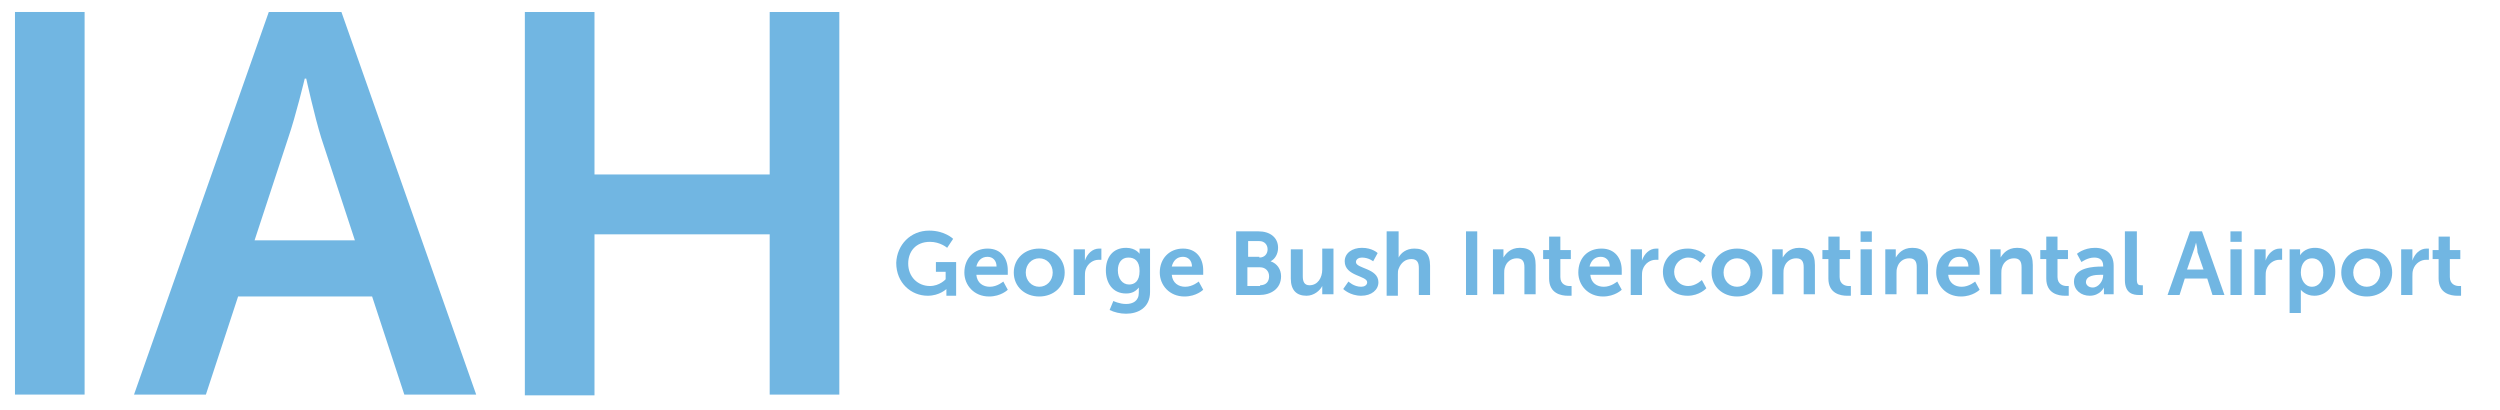<?xml version="1.0" encoding="utf-8"?>
<!-- Generator: Adobe Illustrator 28.0.0, SVG Export Plug-In . SVG Version: 6.00 Build 0)  -->
<svg version="1.2" baseProfile="tiny" id="Blue" xmlns="http://www.w3.org/2000/svg" xmlns:xlink="http://www.w3.org/1999/xlink"
	 x="0px" y="0px" viewBox="0 0 333.9 54.7" overflow="visible" xml:space="preserve">
<rect x="514.3" y="184.2" fill="none" width="0" height="5"/>
<g>
	<path fill="#71B6E2" d="M2,1.6h9.3v51.1H2V1.6z"/>
	<path fill="#71B6E2" d="M49.7,39.6H31.8l-4.3,13.1h-9.6l18-51.1h9.7l18,51.1H54L49.7,39.6z M40.7,10.5c0,0-1.2,5-2.2,7.9L34,32.1
		h13.4l-4.5-13.7c-0.9-2.9-2-7.9-2-7.9H40.7z"/>
	<path fill="#71B6E2" d="M70.1,1.6h9.3v21.7h23.4V1.6h9.3v51.1h-9.3V31.3H79.4v21.5h-9.3V1.6z"/>
</g>
<g>
	<path fill="#71B6E2" d="M124.1,30.8c2.1,0,3.2,1.1,3.2,1.1l-0.8,1.2c0,0-0.9-0.8-2.3-0.8c-1.9,0-2.9,1.3-2.9,2.9c0,1.8,1.3,3,2.9,3
		c1.3,0,2.1-0.9,2.1-0.9v-1H125v-1.3h2.7v4.5h-1.3V39c0-0.2,0-0.4,0-0.4h0c0,0-0.9,0.9-2.5,0.9c-2.2,0-4.2-1.7-4.2-4.4
		C119.8,32.7,121.6,30.8,124.1,30.8z"/>
	<path fill="#71B6E2" d="M131.9,33.2c1.8,0,2.7,1.3,2.7,2.9c0,0.2,0,0.6,0,0.6h-4.2c0.1,1.1,0.9,1.6,1.8,1.6c1,0,1.8-0.7,1.8-0.7
		l0.6,1.1c0,0-0.9,0.9-2.5,0.9c-2,0-3.3-1.5-3.3-3.2C128.8,34.5,130.1,33.2,131.9,33.2z M133.1,35.6c0-0.8-0.5-1.3-1.2-1.3
		c-0.8,0-1.3,0.5-1.5,1.3H133.1z"/>
	<path fill="#71B6E2" d="M138.8,33.2c1.9,0,3.4,1.3,3.4,3.2c0,1.9-1.5,3.2-3.4,3.2c-1.9,0-3.4-1.3-3.4-3.2
		C135.4,34.5,136.9,33.2,138.8,33.2z M138.8,38.3c1,0,1.8-0.8,1.8-1.9c0-1.1-0.8-1.9-1.8-1.9c-1,0-1.8,0.8-1.8,1.9
		C137,37.5,137.8,38.3,138.8,38.3z"/>
	<path fill="#71B6E2" d="M143.4,33.3h1.5v1.1c0,0.2,0,0.4,0,0.4h0c0.3-0.9,1-1.6,1.9-1.6c0.1,0,0.3,0,0.3,0v1.5c0,0-0.2,0-0.4,0
		c-0.6,0-1.4,0.4-1.7,1.3c-0.1,0.3-0.1,0.6-0.1,1v2.4h-1.5V33.3z"/>
	<path fill="#71B6E2" d="M150.4,40.6c0.9,0,1.7-0.4,1.7-1.5v-0.4c0-0.1,0-0.3,0-0.3h0c-0.4,0.5-0.9,0.8-1.7,0.8
		c-1.8,0-2.7-1.4-2.7-3.1c0-1.7,0.9-3,2.7-3c1.3,0,1.8,0.8,1.8,0.8h0c0,0,0-0.1,0-0.2v-0.5h1.4V39c0,2.1-1.6,2.9-3.2,2.9
		c-0.8,0-1.6-0.2-2.2-0.5l0.5-1.2C148.7,40.2,149.5,40.6,150.4,40.6z M152.2,36.2c0-1.4-0.7-1.8-1.5-1.8c-0.9,0-1.4,0.7-1.4,1.7
		c0,1.1,0.6,1.9,1.5,1.9C151.5,38,152.2,37.6,152.2,36.2z"/>
	<path fill="#71B6E2" d="M158,33.2c1.8,0,2.7,1.3,2.7,2.9c0,0.2,0,0.6,0,0.6h-4.2c0.1,1.1,0.9,1.6,1.8,1.6c1,0,1.8-0.7,1.8-0.7
		l0.6,1.1c0,0-0.9,0.9-2.5,0.9c-2,0-3.3-1.5-3.3-3.2C154.9,34.5,156.2,33.2,158,33.2z M159.2,35.6c0-0.8-0.5-1.3-1.2-1.3
		c-0.8,0-1.3,0.5-1.5,1.3H159.2z"/>
	<path fill="#71B6E2" d="M165.1,30.9h3c1.5,0,2.6,0.8,2.6,2.2c0,0.8-0.4,1.5-1,1.8v0c0.9,0.3,1.4,1.1,1.4,2c0,1.7-1.4,2.5-2.9,2.5
		h-3.1V30.9z M168.2,34.4c0.7,0,1.1-0.5,1.1-1.1c0-0.6-0.4-1.1-1.1-1.1h-1.5v2.1H168.2z M168.3,38.1c0.8,0,1.2-0.5,1.2-1.2
		c0-0.7-0.5-1.2-1.2-1.2h-1.7v2.5H168.3z"/>
	<path fill="#71B6E2" d="M172.5,33.3h1.5v3.6c0,0.7,0.2,1.2,0.9,1.2c1.1,0,1.7-1,1.7-2.1v-2.8h1.5v6.1h-1.5v-0.7c0-0.2,0-0.4,0-0.4
		h0c-0.3,0.6-1.1,1.3-2.1,1.3c-1.3,0-2.1-0.7-2.1-2.3V33.3z"/>
	<path fill="#71B6E2" d="M180.1,37.6c0,0,0.7,0.7,1.7,0.7c0.4,0,0.8-0.2,0.8-0.6c0-0.9-3-0.8-3-2.8c0-1.1,1-1.8,2.3-1.8
		c1.4,0,2.1,0.7,2.1,0.7l-0.6,1.1c0,0-0.6-0.5-1.5-0.5c-0.4,0-0.8,0.2-0.8,0.6c0,0.9,3,0.8,3,2.7c0,1-0.9,1.8-2.3,1.8
		c-1.5,0-2.4-0.9-2.4-0.9L180.1,37.6z"/>
	<path fill="#71B6E2" d="M185.3,30.9h1.5v3c0,0.3,0,0.5,0,0.5h0c0.3-0.6,1-1.2,2.1-1.2c1.4,0,2.1,0.7,2.1,2.3v3.9h-1.5v-3.6
		c0-0.7-0.2-1.2-1-1.2c-0.8,0-1.4,0.5-1.7,1.3c-0.1,0.2-0.1,0.5-0.1,0.8v2.8h-1.5V30.9z"/>
	<path fill="#71B6E2" d="M195.8,30.9h1.5v8.5h-1.5V30.9z"/>
	<path fill="#71B6E2" d="M199.3,33.3h1.5V34c0,0.2,0,0.4,0,0.4h0c0.3-0.5,0.9-1.3,2.2-1.3c1.4,0,2.1,0.7,2.1,2.3v3.9h-1.5v-3.6
		c0-0.7-0.2-1.2-1-1.2c-0.8,0-1.4,0.5-1.6,1.2c-0.1,0.3-0.1,0.5-0.1,0.8v2.8h-1.5V33.3z"/>
	<path fill="#71B6E2" d="M206.9,34.6h-0.8v-1.2h0.8v-1.8h1.5v1.8h1.4v1.2h-1.4V37c0,1,0.8,1.2,1.2,1.2c0.2,0,0.3,0,0.3,0v1.3
		c0,0-0.2,0-0.5,0c-0.9,0-2.5-0.3-2.5-2.3V34.6z"/>
	<path fill="#71B6E2" d="M213.9,33.2c1.8,0,2.7,1.3,2.7,2.9c0,0.2,0,0.6,0,0.6h-4.2c0.1,1.1,0.9,1.6,1.8,1.6c1,0,1.8-0.7,1.8-0.7
		l0.6,1.1c0,0-0.9,0.9-2.5,0.9c-2,0-3.3-1.5-3.3-3.2C210.8,34.5,212,33.2,213.9,33.2z M215,35.6c0-0.8-0.5-1.3-1.2-1.3
		c-0.8,0-1.3,0.5-1.5,1.3H215z"/>
	<path fill="#71B6E2" d="M217.8,33.3h1.5v1.1c0,0.2,0,0.4,0,0.4h0c0.3-0.9,1-1.6,1.9-1.6c0.1,0,0.3,0,0.3,0v1.5c0,0-0.2,0-0.4,0
		c-0.6,0-1.4,0.4-1.7,1.3c-0.1,0.3-0.1,0.6-0.1,1v2.4h-1.5V33.3z"/>
	<path fill="#71B6E2" d="M225.4,33.2c1.6,0,2.4,0.9,2.4,0.9l-0.7,1c0,0-0.6-0.7-1.6-0.7c-1.1,0-1.9,0.9-1.9,1.9c0,1,0.7,1.9,1.9,1.9
		c1,0,1.8-0.8,1.8-0.8l0.6,1.1c0,0-0.9,1-2.5,1c-2,0-3.3-1.4-3.3-3.2C222.1,34.6,223.4,33.2,225.4,33.2z"/>
	<path fill="#71B6E2" d="M232,33.2c1.9,0,3.4,1.3,3.4,3.2c0,1.9-1.5,3.2-3.4,3.2c-1.9,0-3.4-1.3-3.4-3.2
		C228.6,34.5,230.1,33.2,232,33.2z M232,38.3c1,0,1.8-0.8,1.8-1.9c0-1.1-0.8-1.9-1.8-1.9c-1,0-1.8,0.8-1.8,1.9
		C230.2,37.5,231,38.3,232,38.3z"/>
	<path fill="#71B6E2" d="M236.6,33.3h1.5V34c0,0.2,0,0.4,0,0.4h0c0.3-0.5,0.9-1.3,2.2-1.3c1.4,0,2.1,0.7,2.1,2.3v3.9h-1.5v-3.6
		c0-0.7-0.2-1.2-1-1.2c-0.8,0-1.4,0.5-1.6,1.2c-0.1,0.3-0.1,0.5-0.1,0.8v2.8h-1.5V33.3z"/>
	<path fill="#71B6E2" d="M244.2,34.6h-0.8v-1.2h0.8v-1.8h1.5v1.8h1.4v1.2h-1.4V37c0,1,0.8,1.2,1.2,1.2c0.2,0,0.3,0,0.3,0v1.3
		c0,0-0.2,0-0.5,0c-0.9,0-2.5-0.3-2.5-2.3V34.6z"/>
	<path fill="#71B6E2" d="M248.5,30.9h1.5v1.4h-1.5V30.9z M248.5,33.3h1.5v6.1h-1.5V33.3z"/>
	<path fill="#71B6E2" d="M251.7,33.3h1.5V34c0,0.2,0,0.4,0,0.4h0c0.3-0.5,0.9-1.3,2.2-1.3c1.4,0,2.1,0.7,2.1,2.3v3.9h-1.5v-3.6
		c0-0.7-0.2-1.2-1-1.2c-0.8,0-1.4,0.5-1.6,1.2c-0.1,0.3-0.1,0.5-0.1,0.8v2.8h-1.5V33.3z"/>
	<path fill="#71B6E2" d="M261.7,33.2c1.8,0,2.7,1.3,2.7,2.9c0,0.2,0,0.6,0,0.6h-4.2c0.1,1.1,0.9,1.6,1.8,1.6c1,0,1.8-0.7,1.8-0.7
		l0.6,1.1c0,0-0.9,0.9-2.5,0.9c-2,0-3.3-1.5-3.3-3.2C258.6,34.5,259.9,33.2,261.7,33.2z M262.9,35.6c0-0.8-0.5-1.3-1.2-1.3
		c-0.8,0-1.3,0.5-1.5,1.3H262.9z"/>
	<path fill="#71B6E2" d="M265.7,33.3h1.5V34c0,0.2,0,0.4,0,0.4h0c0.3-0.5,0.9-1.3,2.2-1.3c1.4,0,2.1,0.7,2.1,2.3v3.9h-1.5v-3.6
		c0-0.7-0.2-1.2-1-1.2c-0.8,0-1.4,0.5-1.6,1.2c-0.1,0.3-0.1,0.5-0.1,0.8v2.8h-1.5V33.3z"/>
	<path fill="#71B6E2" d="M273.3,34.6h-0.8v-1.2h0.8v-1.8h1.5v1.8h1.4v1.2h-1.4V37c0,1,0.8,1.2,1.2,1.2c0.2,0,0.3,0,0.3,0v1.3
		c0,0-0.2,0-0.5,0c-0.9,0-2.5-0.3-2.5-2.3V34.6z"/>
	<path fill="#71B6E2" d="M280.7,35.6h0.2v-0.1c0-0.8-0.5-1.1-1.2-1.1c-0.9,0-1.7,0.6-1.7,0.6l-0.6-1.1c0,0,0.9-0.8,2.4-0.8
		c1.6,0,2.5,0.9,2.5,2.4v3.8H281v-0.5c0-0.2,0-0.4,0-0.4h0c0,0-0.5,1.1-1.9,1.1c-1.1,0-2.1-0.7-2.1-1.9
		C277,35.7,279.7,35.6,280.7,35.6z M279.5,38.4c0.8,0,1.4-0.9,1.4-1.6v-0.1h-0.3c-0.8,0-2,0.1-2,1C278.6,38,278.9,38.4,279.5,38.4z"
		/>
	<path fill="#71B6E2" d="M283.9,30.9h1.5v6.4c0,0.7,0.2,0.8,0.6,0.8c0.1,0,0.2,0,0.2,0v1.3c0,0-0.2,0-0.5,0c-0.8,0-1.9-0.2-1.9-2
		V30.9z"/>
	<path fill="#71B6E2" d="M294.8,37.2h-3l-0.7,2.2h-1.6l3-8.5h1.6l3,8.5h-1.6L294.8,37.2z M293.3,32.4c0,0-0.2,0.8-0.4,1.3l-0.8,2.3
		h2.2l-0.8-2.3C293.5,33.2,293.3,32.4,293.3,32.4L293.3,32.4z"/>
	<path fill="#71B6E2" d="M297.9,30.9h1.5v1.4h-1.5V30.9z M297.9,33.3h1.5v6.1h-1.5V33.3z"/>
	<path fill="#71B6E2" d="M301.1,33.3h1.5v1.1c0,0.2,0,0.4,0,0.4h0c0.3-0.9,1-1.6,1.9-1.6c0.1,0,0.3,0,0.3,0v1.5c0,0-0.2,0-0.4,0
		c-0.6,0-1.4,0.4-1.7,1.3c-0.1,0.3-0.1,0.6-0.1,1v2.4h-1.5V33.3z"/>
	<path fill="#71B6E2" d="M305.8,33.3h1.4v0.4c0,0.2,0,0.4,0,0.4h0c0,0,0.5-1,2-1c1.7,0,2.7,1.3,2.7,3.2c0,1.9-1.2,3.2-2.8,3.2
		c-1.2,0-1.8-0.8-1.8-0.8h0c0,0,0,0.2,0,0.5v2.6h-1.5V33.3z M308.8,38.3c0.8,0,1.5-0.7,1.5-1.9c0-1.2-0.6-1.9-1.5-1.9
		c-0.8,0-1.5,0.6-1.5,1.9C307.3,37.3,307.8,38.3,308.8,38.3z"/>
	<path fill="#71B6E2" d="M316.1,33.2c1.9,0,3.4,1.3,3.4,3.2c0,1.9-1.5,3.2-3.4,3.2c-1.9,0-3.4-1.3-3.4-3.2
		C312.7,34.5,314.2,33.2,316.1,33.2z M316.1,38.3c1,0,1.8-0.8,1.8-1.9c0-1.1-0.8-1.9-1.8-1.9c-1,0-1.8,0.8-1.8,1.9
		C314.3,37.5,315.1,38.3,316.1,38.3z"/>
	<path fill="#71B6E2" d="M320.7,33.3h1.5v1.1c0,0.2,0,0.4,0,0.4h0c0.3-0.9,1-1.6,1.9-1.6c0.1,0,0.3,0,0.3,0v1.5c0,0-0.2,0-0.4,0
		c-0.6,0-1.4,0.4-1.7,1.3c-0.1,0.3-0.1,0.6-0.1,1v2.4h-1.5V33.3z"/>
	<path fill="#71B6E2" d="M325.7,34.6h-0.8v-1.2h0.8v-1.8h1.5v1.8h1.4v1.2h-1.4V37c0,1,0.8,1.2,1.2,1.2c0.2,0,0.3,0,0.3,0v1.3
		c0,0-0.2,0-0.5,0c-0.9,0-2.5-0.3-2.5-2.3V34.6z"/>
</g>
</svg>
